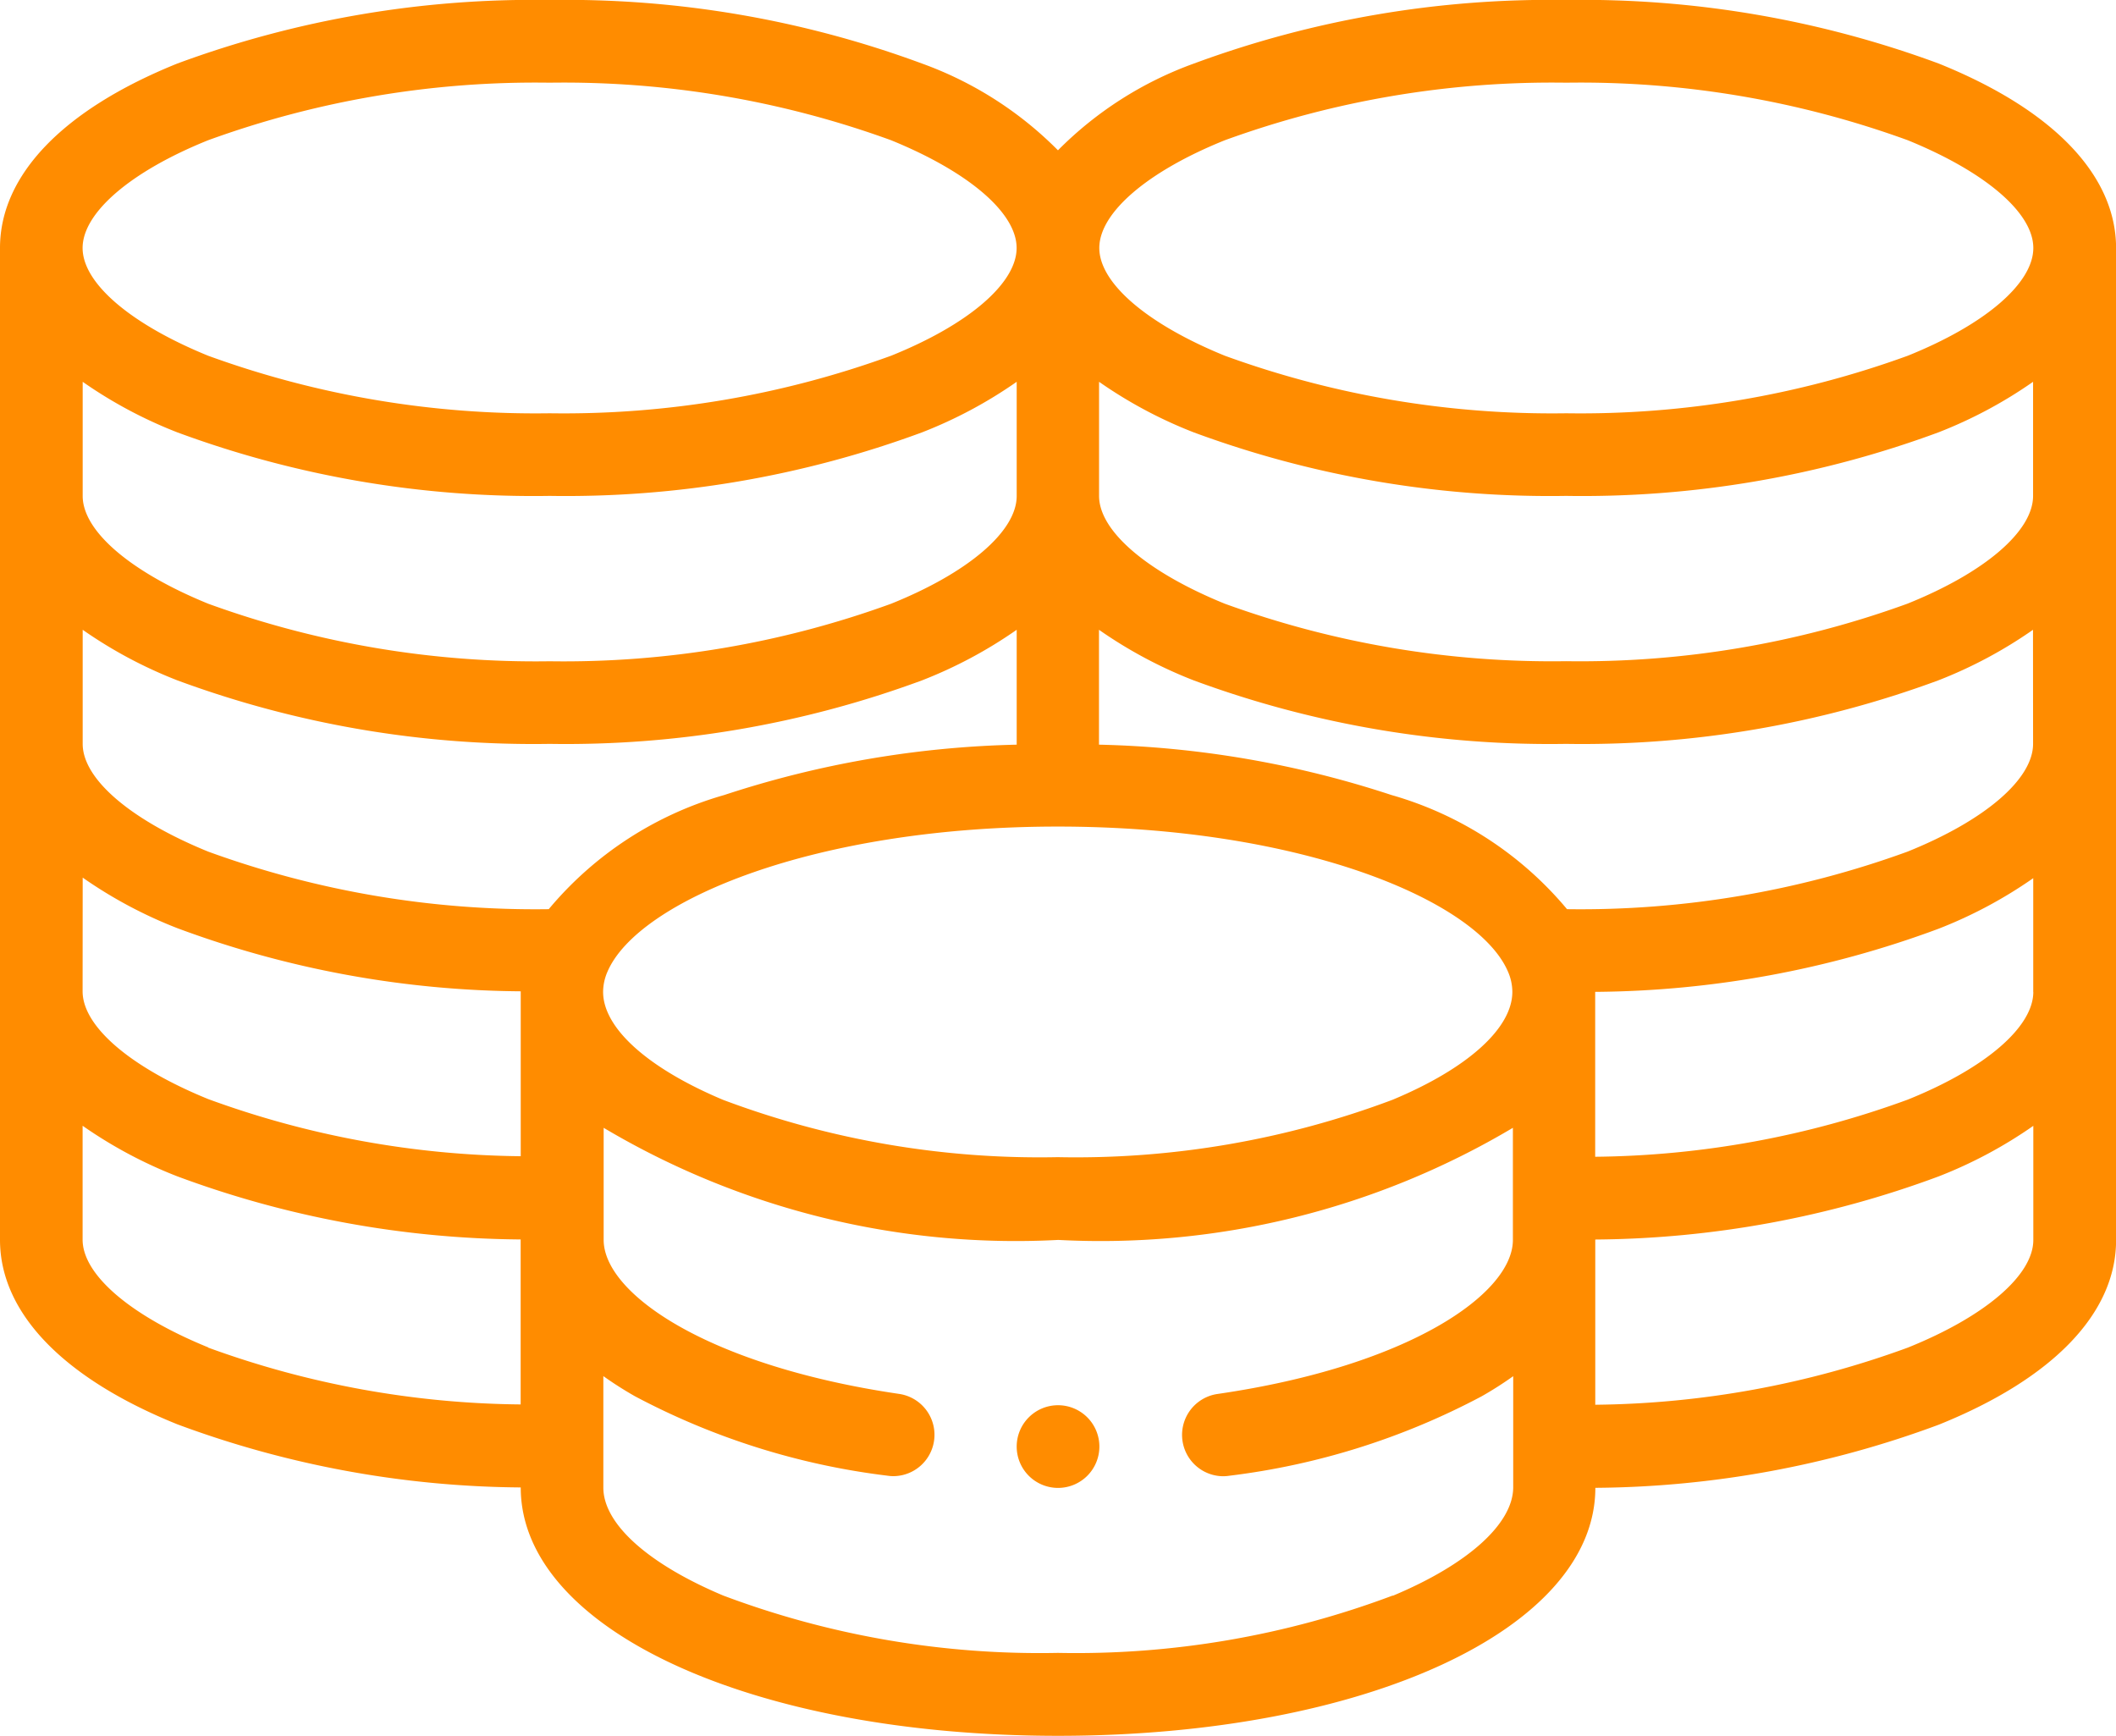 <svg xmlns="http://www.w3.org/2000/svg" width="26.819" height="22" viewBox="0 0 26.819 22">
  <g id="coins" transform="translate(0 -46)">
    <path id="Path_11035" data-name="Path 11035" d="M246.524,386a.524.524,0,1,0,.524.524A.524.524,0,0,0,246.524,386Z" transform="translate(-233.114 -322.19)" fill="#ff8c00"/>
    <path id="Path_11036" data-name="Path 11036" d="M24.571,46.805A13.015,13.015,0,0,0,19.852,46a13.015,13.015,0,0,0-4.719.805,4.649,4.649,0,0,0-1.724,1.1,4.649,4.649,0,0,0-1.724-1.1A13.014,13.014,0,0,0,6.967,46a13.015,13.015,0,0,0-4.719.805C.8,47.389,0,48.219,0,49.143V61.714c0,.924.8,1.754,2.248,2.338a12.74,12.74,0,0,0,4.352.8v0C6.6,66.649,9.527,68,13.41,68s6.81-1.351,6.81-3.143v0a12.74,12.74,0,0,0,4.352-.8c1.45-.584,2.248-1.414,2.248-2.338V49.143C26.819,48.219,26.021,47.389,24.571,46.805Zm1.2,11.766c0,.447-.61.971-1.592,1.366a11.842,11.842,0,0,1-3.961.724v-2.09s0,0,0,0a12.739,12.739,0,0,0,4.352-.8,5.7,5.7,0,0,0,1.2-.641v1.446ZM12.886,52.286c0,.447-.61.971-1.592,1.366a12.129,12.129,0,0,1-4.327.729,12.129,12.129,0,0,1-4.327-.729c-.982-.4-1.592-.919-1.592-1.366V50.839a5.7,5.7,0,0,0,1.2.641,13.015,13.015,0,0,0,4.719.805,13.015,13.015,0,0,0,4.719-.805,5.7,5.7,0,0,0,1.2-.641ZM2.248,54.623a13.015,13.015,0,0,0,4.719.805,13.015,13.015,0,0,0,4.719-.805,5.7,5.7,0,0,0,1.2-.641v1.456a12.738,12.738,0,0,0-3.706.638,4.507,4.507,0,0,0-2.225,1.447,12.121,12.121,0,0,1-4.315-.729c-.982-.4-1.592-.919-1.592-1.366V53.982A5.7,5.7,0,0,0,2.248,54.623Zm-1.2,2.5a5.7,5.7,0,0,0,1.2.641,12.741,12.741,0,0,0,4.352.8s0,0,0,0v2.09a11.841,11.841,0,0,1-3.961-.724c-.982-.4-1.592-.919-1.592-1.366ZM7.7,58.314c.388-.9,2.629-1.838,5.706-1.838s5.318.934,5.706,1.837a.648.648,0,0,1,.056.258c0,.461-.568.972-1.519,1.368a11.4,11.4,0,0,1-4.243.727,11.4,11.4,0,0,1-4.243-.727c-.951-.4-1.519-.908-1.519-1.368A.647.647,0,0,1,7.7,58.314Zm18.068-2.886c0,.447-.61.971-1.592,1.366a12.12,12.12,0,0,1-4.315.729,4.508,4.508,0,0,0-2.226-1.447,12.737,12.737,0,0,0-3.706-.638V53.982a5.7,5.7,0,0,0,1.2.641,13.015,13.015,0,0,0,4.719.805,13.015,13.015,0,0,0,4.719-.805,5.7,5.7,0,0,0,1.2-.641Zm0-3.143c0,.447-.61.971-1.592,1.366a12.129,12.129,0,0,1-4.327.729,12.129,12.129,0,0,1-4.327-.729c-.982-.4-1.592-.919-1.592-1.366V50.839a5.7,5.7,0,0,0,1.2.641,13.015,13.015,0,0,0,4.719.805,13.015,13.015,0,0,0,4.719-.805,5.7,5.7,0,0,0,1.2-.641ZM15.525,47.777a12.129,12.129,0,0,1,4.327-.729,12.129,12.129,0,0,1,4.327.729c.982.4,1.592.919,1.592,1.366s-.61.971-1.592,1.366a12.129,12.129,0,0,1-4.327.729,12.129,12.129,0,0,1-4.327-.729c-.982-.4-1.592-.919-1.592-1.366S14.543,48.172,15.525,47.777Zm-12.886,0a12.129,12.129,0,0,1,4.327-.729,12.129,12.129,0,0,1,4.327.729c.982.4,1.592.919,1.592,1.366s-.61.971-1.592,1.366a12.129,12.129,0,0,1-4.327.729,12.129,12.129,0,0,1-4.327-.729c-.982-.4-1.592-.919-1.592-1.366S1.657,48.172,2.639,47.777Zm0,15.3c-.982-.4-1.592-.919-1.592-1.366V60.268a5.7,5.7,0,0,0,1.2.641,12.74,12.74,0,0,0,4.352.8V63.8A11.841,11.841,0,0,1,2.639,63.08Zm15.013,3.145a11.4,11.4,0,0,1-4.243.727,11.4,11.4,0,0,1-4.243-.727c-.951-.4-1.519-.908-1.519-1.368V63.441a4.614,4.614,0,0,0,.4.255,9.174,9.174,0,0,0,3.2,1.007.531.531,0,0,0,.077.006.524.524,0,0,0,.075-1.042c-2.434-.357-3.748-1.273-3.748-1.953V60.294a10.225,10.225,0,0,0,5.762,1.421,10.225,10.225,0,0,0,5.762-1.421v1.421c0,.68-1.314,1.6-3.748,1.953a.524.524,0,0,0,.075,1.042.531.531,0,0,0,.077-.006,9.174,9.174,0,0,0,3.2-1.007,4.621,4.621,0,0,0,.4-.255v1.416C19.171,65.318,18.6,65.829,17.653,66.225ZM24.18,63.08a11.842,11.842,0,0,1-3.961.724V61.71a12.74,12.74,0,0,0,4.352-.8,5.7,5.7,0,0,0,1.2-.641v1.447C25.771,62.161,25.162,62.685,24.18,63.08Z" transform="translate(0 0)" fill="#ff8c00"/>
  </g>
</svg>
